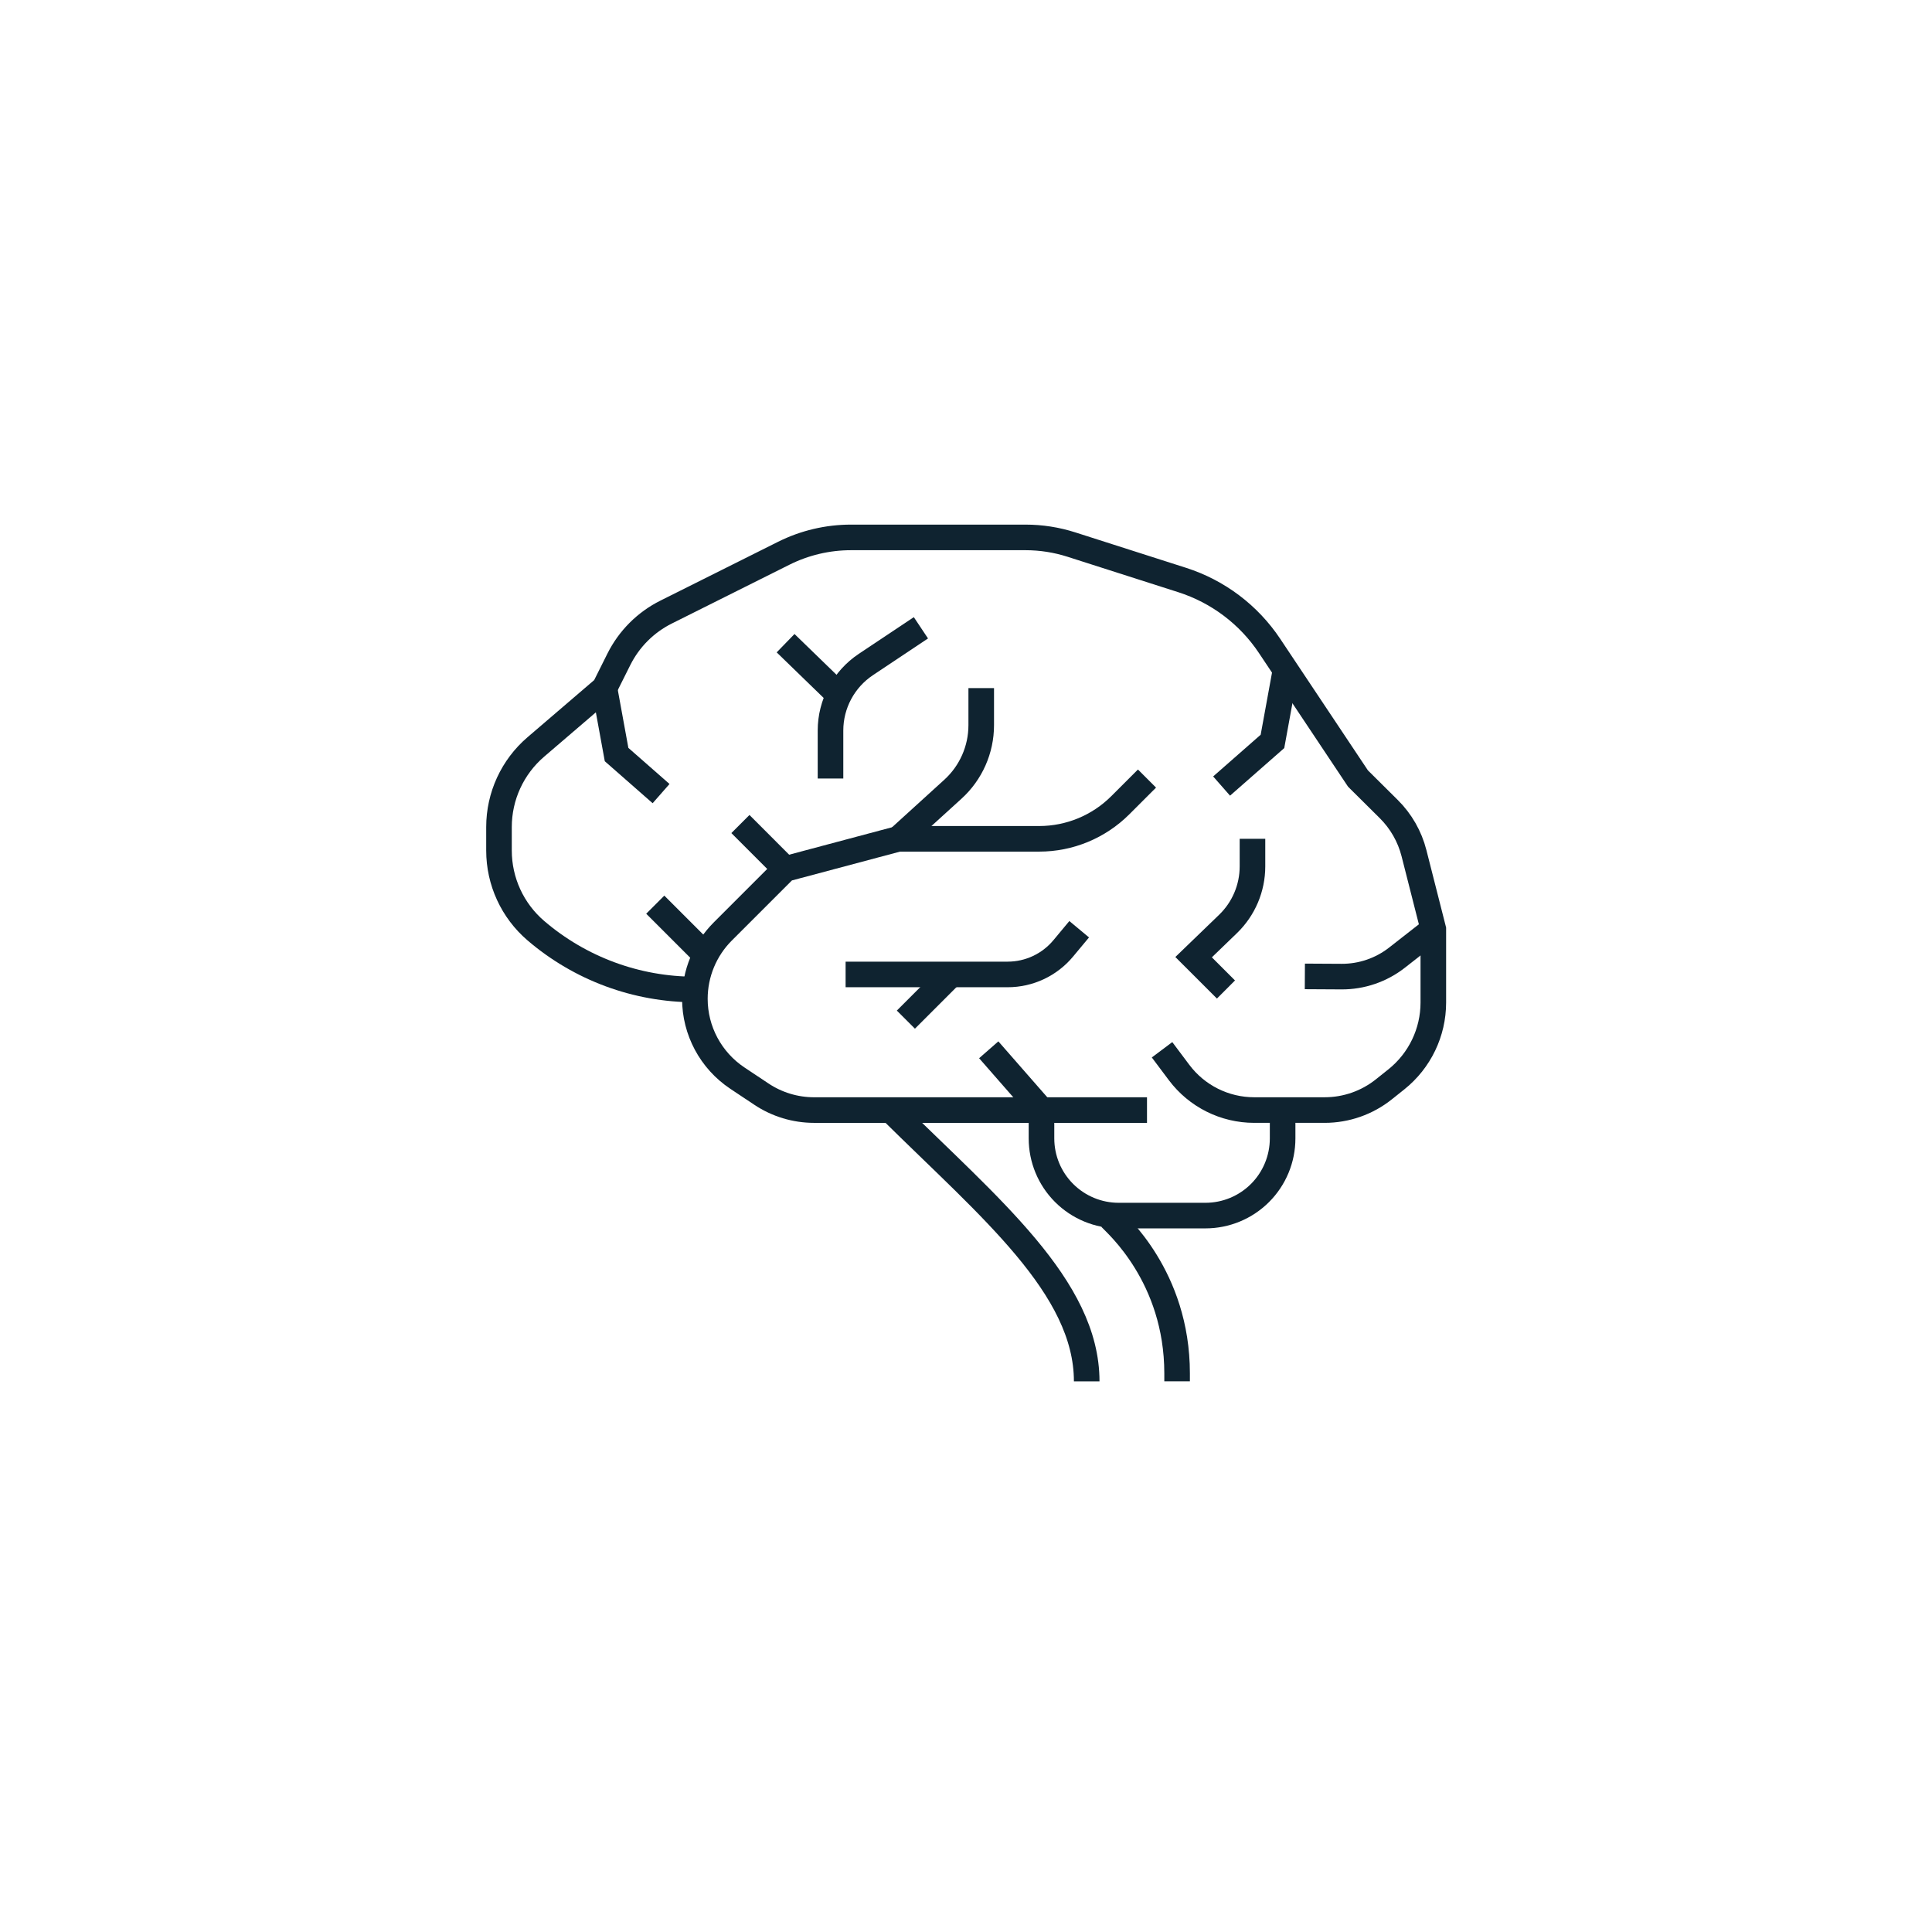 <svg width="151" height="151" viewBox="0 0 151 151" fill="none" xmlns="http://www.w3.org/2000/svg">
<path d="M89.646 86.76H63.631C62.162 86.76 60.725 86.326 59.503 85.51L57.625 84.259C55.555 82.877 54.31 80.554 54.31 78.065C54.31 76.091 55.094 74.197 56.49 72.802L61.378 67.915L70.211 65.56H81.222C83.599 65.56 85.878 64.616 87.56 62.935L89.646 60.85" stroke="#0F2330" stroke-width="2" stroke-miterlimit="10"/>
<path d="M69.715 86.853C77.35 94.403 84.934 100.6 84.934 107.962" stroke="#0F2330" stroke-width="2" stroke-miterlimit="10"/>
<path d="M86.826 95.223C87.206 95.647 91.999 99.76 91.999 107.338V107.96" stroke="#0F2330" stroke-width="2" stroke-miterlimit="10"/>
<path d="M100.246 86.762V88.975C100.246 90.575 99.611 92.109 98.48 93.24C97.348 94.371 95.814 95.007 94.214 95.007H87.433C85.833 95.007 84.299 94.371 83.167 93.24C82.035 92.109 81.4 90.576 81.4 88.975V87.021" stroke="#0F2330" stroke-width="2" stroke-miterlimit="10"/>
<path d="M84.346 72.627L83.096 74.128C82.023 75.416 80.432 76.16 78.755 76.16H66.09" stroke="#0F2330" stroke-width="2" stroke-miterlimit="10"/>
<path d="M70.801 79.692L74.334 76.158" stroke="#0F2330" stroke-width="2" stroke-miterlimit="10"/>
<path d="M61.378 67.915L57.869 64.404" stroke="#0F2330" stroke-width="2" stroke-miterlimit="10"/>
<path d="M76.69 53.781V56.678C76.69 58.585 75.886 60.401 74.476 61.683L70.213 65.56" stroke="#0F2330" stroke-width="2" stroke-miterlimit="10"/>
<path d="M64.91 60.847V57.097C64.91 55.025 65.946 53.09 67.67 51.939L71.977 49.068" stroke="#0F2330" stroke-width="2" stroke-miterlimit="10"/>
<path d="M51.213 70.707L54.898 74.392" stroke="#0F2330" stroke-width="2" stroke-miterlimit="10"/>
<path d="M65.432 54.182L61.4 50.27" stroke="#0F2330" stroke-width="2" stroke-miterlimit="10"/>
<path d="M95.818 77.337L93.289 74.81L95.979 72.214C97.2 71.035 97.89 69.412 97.89 67.714V65.559" stroke="#0F2330" stroke-width="2" stroke-miterlimit="10"/>
<path d="M77.277 82.049L81.399 86.76" stroke="#0F2330" stroke-width="2" stroke-miterlimit="10"/>
<path d="M90.823 82.048L92.155 83.825C93.541 85.672 95.714 86.759 98.024 86.759H103.534C105.218 86.759 106.852 86.186 108.167 85.133L109.142 84.355C110.964 82.896 112.025 80.689 112.025 78.356V72.626L110.513 66.681C110.181 65.377 109.501 64.186 108.544 63.237L106.136 60.847L99.228 50.486C97.6 48.043 95.192 46.227 92.396 45.332L83.741 42.563C82.581 42.191 81.369 42.002 80.151 42.002H66.514C64.686 42.002 62.882 42.427 61.247 43.246L52.057 47.84C50.462 48.638 49.168 49.932 48.37 51.528L47.244 53.781L41.879 58.38C40.051 59.946 39 62.232 39 64.639V66.477C39 68.884 40.052 71.171 41.879 72.737C45.342 75.705 49.751 77.335 54.311 77.335" stroke="#0F2330" stroke-width="2" stroke-miterlimit="10"/>
<path d="M47.242 53.781L48.19 58.974L51.668 62.026" stroke="#0F2330" stroke-width="2" stroke-miterlimit="10"/>
<path d="M100.535 52.014L99.452 57.947L95.477 61.436" stroke="#0F2330" stroke-width="2" stroke-miterlimit="10"/>
<path d="M112.024 72.627L109.188 74.845C107.948 75.816 106.417 76.339 104.841 76.329L101.984 76.313" stroke="#0F2330" stroke-width="2" stroke-miterlimit="10"/>
</svg>
